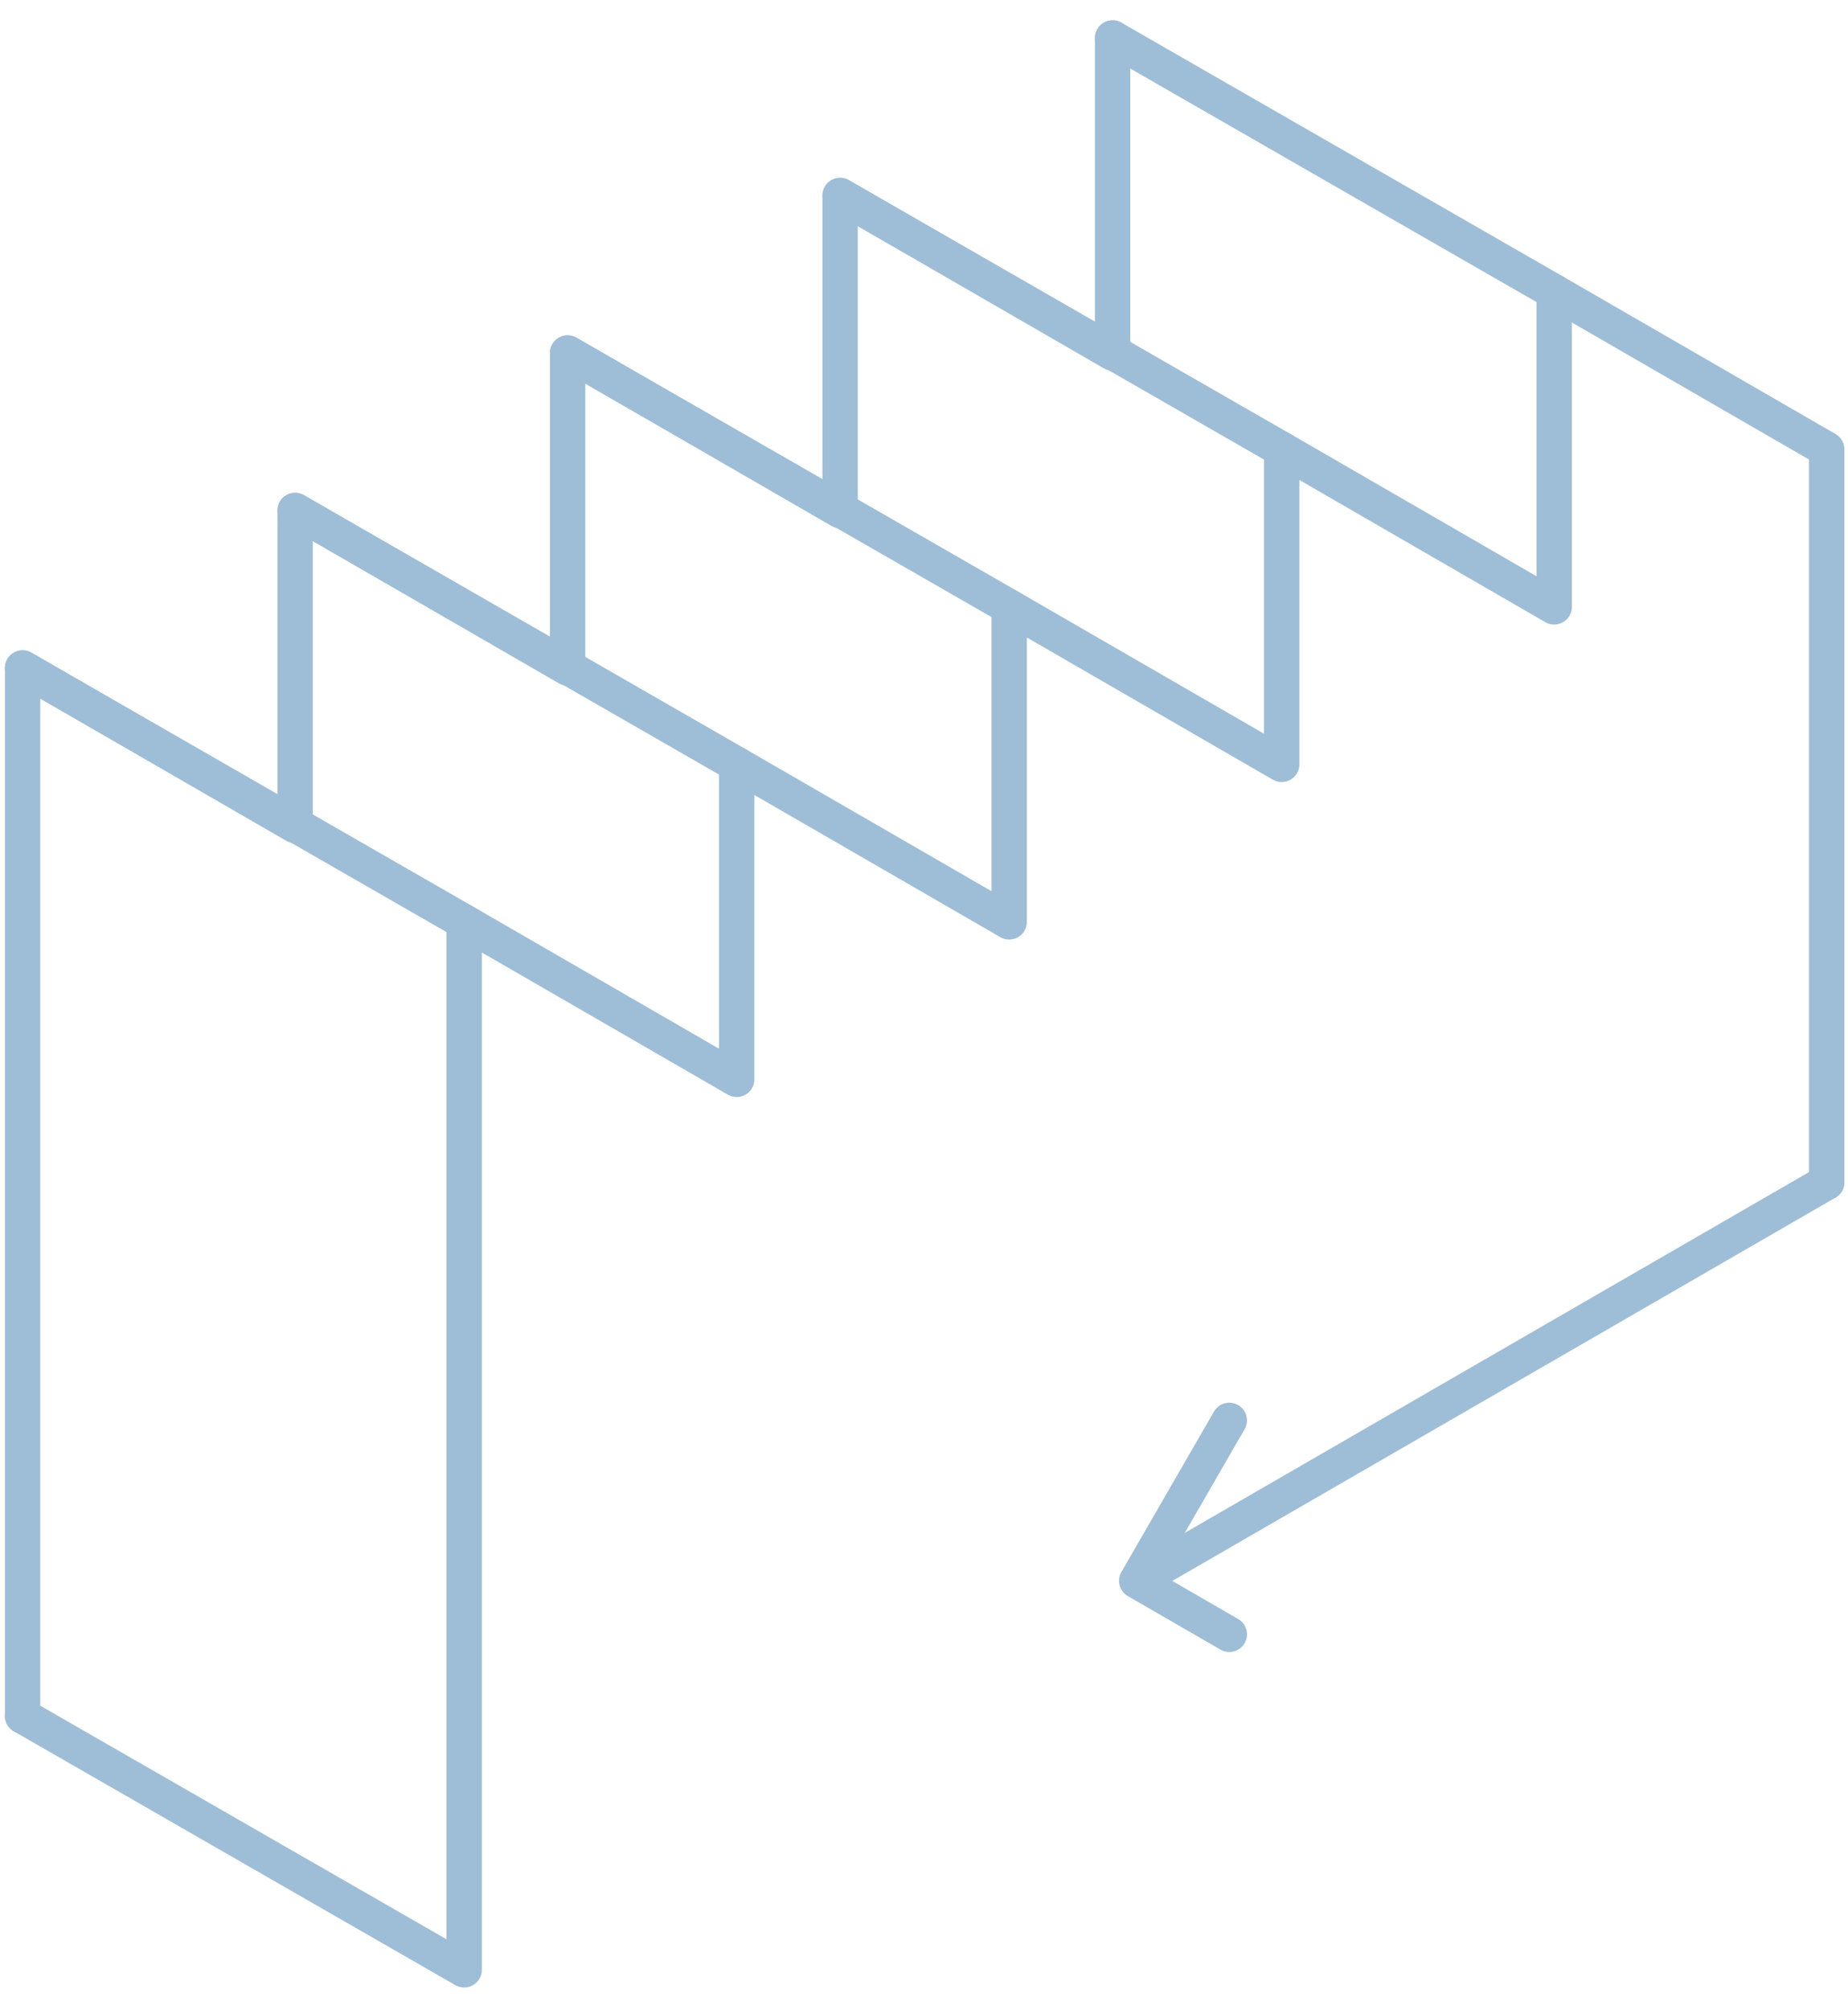 <?xml version="1.0" encoding="UTF-8"?>
<svg width="103px" height="112px" viewBox="0 0 103 112" version="1.1" xmlns="http://www.w3.org/2000/svg" xmlns:xlink="http://www.w3.org/1999/xlink">
    <!-- Generator: Sketch 53.2 (72643) - https://sketchapp.com -->
    <title>numbers_1</title>
    <desc>Created with Sketch.</desc>
    <g id="numbers_1" stroke="none" stroke-width="1" fill="none" fill-rule="evenodd" stroke-linecap="round" stroke-linejoin="round">
        <g id="Group-16" transform="translate(1, 1)" stroke="#9EBDD6" stroke-width="1.97">
            <g id="Group-9" transform="translate(0, 0.374)">
                <path d="M62.843,86.43 L100.813,64.493" id="Stroke-1"></path>
                <polyline id="Stroke-3" points="61.013 0.743 61.013 18.292 45.825 9.518 45.825 27.067 30.638 18.292 30.638 35.841 15.45 27.067 15.45 44.618 0.259 35.841 0.259 53.392 0.259 94.225"></polyline>
                <polyline id="Stroke-5" points="0.259 94.225 24.87 108.369 24.87 67.535 24.87 49.984 40.06 58.759 40.06 41.21 55.248 49.984 55.248 32.436 70.436 41.21 70.436 23.659 85.624 32.436 85.624 14.885 100.812 23.659 100.812 64.492"></polyline>
                <path d="M61.013,0.743 L85.624,14.885" id="Stroke-7"></path>
            </g>
            <path d="M70.436,24.034 L45.827,9.893" id="Stroke-10"></path>
            <path d="M55.248,32.809 L30.638,18.668" id="Stroke-11"></path>
            <path d="M40.061,41.584 L15.45,27.44" id="Stroke-12"></path>
            <path d="M24.871,50.359 L0.261,36.215" id="Stroke-13"></path>
            <polyline id="Stroke-15" points="67.516 90.051 62.356 87.07 67.516 78.133"></polyline>
        </g>
    </g>
</svg>